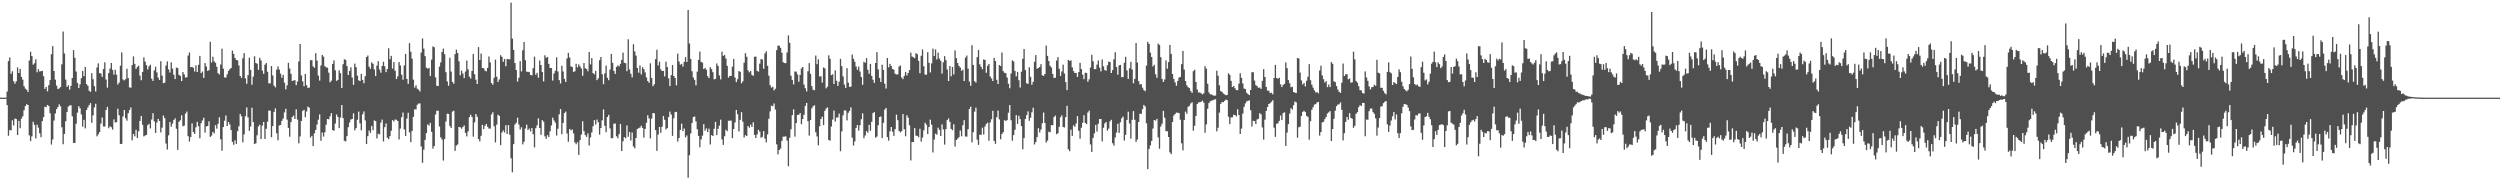 <svg xmlns="http://www.w3.org/2000/svg" width="1920" height="150"><path fill="#4f4f4f" d="M0 75h1v1H0zM1 75h1v1H1zM2 75h1v1H2zM3 75h1v1H3zM4 74.945h1v1H4zM5 70.292h1v10.455H5zM6 46.893h1v57.347H6zM7 44.14h1v55.756H7zM8 56.68h1v43.443H8zM9 54.723h1v37.691H9zM10 62.395h1v33.955H10zM11 64.233h1v26.841H11zM12 62.448h1v28.982H12zM13 51.789h1v51.946H13zM14 56.069h1v36.766H14zM15 52.975h1v45.482H15zM16 59.1h1v32.005H16zM17 61.194h1v28.121H17zM18 66.183h1v18.483H18zM19 68.044h1v13.486H19zM20 68.971h1v11.06H20zM21 70.619h1v10.002H21zM22 46.507h1v57.45H22zM23 39.777h1v68.558H23zM24 43.053h1v61.707H24zM25 49.642h1v43.889H25zM26 48.576h1v47.306H26zM27 45.568h1v60.776H27zM28 55.49h1v40.252H28zM29 53.153h1v44.914H29zM30 54.911h1v47.416H30zM31 54.63h1v50.749H31zM32 54.408h1v38.629H32zM33 58.573h1v31.387H33zM34 68.271h1v13.687H34zM35 66.74h1v15.569H35zM36 70.136h1v10.455H36zM37 65.414h1v15.976H37zM38 61.475h1v25.445H38zM39 41.629h1v69.387H39zM40 35.433h1v71.701H40zM41 54.524h1v38.061H41zM42 61.162h1v25.99H42zM43 65.726h1v18.096H43zM44 68.424h1v13.795H44zM45 67.863h1v12.284H45zM46 66.822h1v14.768H46zM47 49.432h1v48.286H47zM48 24.213h1v86.566H48zM49 41.045h1v61.833H49zM50 61.157h1v32.044H50zM51 66.698h1v19.281H51zM52 65.504h1v16.372H52zM53 68.857h1v12.17H53zM54 65.957h1v14.857H54zM55 59.972h1v29.382H55zM56 38.507h1v71.208H56zM57 44.415h1v65.415H57zM58 54.961h1v40.087H58zM59 63.641h1v22.879H59zM60 67.609h1v13.939H60zM61 64.771h1v18.368H61zM62 60.036h1v27.816H62zM63 54.391h1v42.886H63zM64 58.525h1v33.55H64zM65 51.427h1v47.178H65zM66 64.581h1v19.908H66zM67 65.913h1v16.599H67zM68 69.708h1v11.012H68zM69 70.541h1v8.675H69zM70 56.239h1v38.105H70zM71 60.814h1v27.759H71zM72 66.142h1v16.336H72zM73 70.242h1v9.437H73zM74 51.789h1v52.912H74zM75 48.651h1v54.589H75zM76 56.108h1v45.315H76zM77 56.454h1v38.524H77zM78 59.013h1v31.213H78zM79 53.009h1v44.099H79zM80 47.88h1v49.313H80zM81 61.066h1v23.383H81zM82 67.335h1v14.761H82zM83 56.138h1v42.346H83zM84 52.629h1v44.337H84zM85 48.335h1v49.43H85zM86 53.682h1v45.864H86zM87 57.291h1v34.401H87zM88 53.551h1v40.554H88zM89 57.321h1v36.471H89zM90 64.902h1v18.622H90zM91 63.446h1v25.136H91zM92 50.45h1v60.087H92zM93 40.263h1v70.3H93zM94 61.006h1v28.423H94zM95 61.734h1v22.726H95zM96 60.809h1v30.041H96zM97 52.789h1v39.874H97zM98 59.93h1v26.992H98zM99 67.067h1v17.478H99zM100 67.371h1v15.157H100zM101 49.974h1v57.78H101zM102 43.325h1v59.535H102zM103 49.049h1v55.631H103zM104 52.888h1v46.821H104zM105 51.37h1v54.617H105zM106 50.473h1v50.371H106zM107 58.042h1v34.827H107zM108 61.638h1v27.402H108zM109 55.238h1v40.629H109zM110 44.019h1v60.755H110zM111 47.328h1v56.773H111zM112 50.002h1v53.628H112zM113 53.279h1v42.87H113zM114 50.951h1v44.163H114zM115 49.649h1v48.979H115zM116 60.4h1v31.408H116zM117 62.164h1v24.848H117zM118 54.085h1v39.084H118zM119 51.27h1v50.819H119zM120 55.579h1v38.542H120zM121 59.603h1v31.74H121zM122 61.395h1v31.556H122zM123 47.026h1v54.713H123zM124 58.125h1v39.929H124zM125 63.865h1v24.866H125zM126 63.474h1v27.217H126zM127 50.356h1v59.879H127zM128 47.143h1v67.679H128zM129 53.284h1v50.627H129zM130 55.717h1v37.913H130zM131 47.864h1v49.432H131zM132 52.675h1v42.282H132zM133 57.401h1v34.791H133zM134 60.715h1v30.169H134zM135 51.853h1v46.992H135zM136 52.295h1v62.804H136zM137 57.447h1v36.104H137zM138 58.363h1v34.001H138zM139 62.251h1v26.29H139zM140 55.282h1v41.765H140zM141 57.147h1v39.291H141zM142 59.544h1v27.752H142zM143 59.361h1v26.329H143zM144 42.634h1v61.907H144zM145 40.29h1v68.428H145zM146 51.533h1v53.658H146zM147 51.363h1v43.392H147zM148 52.087h1v49.339H148zM149 54.897h1v47.947H149zM150 50.178h1v47.588H150zM151 55.321h1v38.299H151zM152 49.791h1v47.164H152zM153 42.922h1v63.314H153zM154 56.186h1v38.446H154zM155 54.945h1v37.594H155zM156 59.873h1v30.533H156zM157 48.457h1v53.406H157zM158 51.052h1v46.008H158zM159 54.474h1v42.303H159zM160 53.881h1v39.281H160zM161 32.098h1v73.023H161zM162 48.045h1v56.111H162zM163 43.575h1v57.771H163zM164 47.033h1v55.484H164zM165 48.23h1v47.926H165zM166 51.26h1v47.549H166zM167 56.229h1v38.775H167zM168 57.198h1v32.937H168zM169 49.537h1v57.521H169zM170 37.376h1v78.393H170zM171 52.714h1v44.866H171zM172 59.438h1v33.303H172zM173 59.615h1v29.075H173zM174 57.065h1v39.737H174zM175 54.396h1v39.341H175zM176 53.19h1v42.408H176zM177 52.235h1v47.688H177zM178 38.882h1v70.057H178zM179 41.418h1v69.778H179zM180 44.55h1v63.195H180zM181 46.053h1v64.477H181zM182 46.404h1v54.369H182zM183 50.297h1v46.665H183zM184 58.353h1v29.128H184zM185 59.807h1v29.506H185zM186 44.774h1v64.537H186zM187 40.764h1v62.442H187zM188 60.166h1v29.121H188zM189 64.355h1v18.192H189zM190 57.713h1v32.456H190zM191 44.305h1v56.221H191zM192 53.68h1v43.452H192zM193 65.067h1v17.665H193zM194 58.811h1v34.955H194zM195 43.233h1v67.43H195zM196 48.349h1v61.662H196zM197 48.965h1v54.939H197zM198 53.611h1v43.497H198zM199 44.408h1v51.385H199zM200 46.445h1v60.311H200zM201 54.169h1v42.255H201zM202 56.687h1v36.94H202zM203 49.677h1v57.045H203zM204 48.452h1v50.474H204zM205 55.11h1v38.315H205zM206 63.998h1v20.948H206zM207 64.014h1v20.959H207zM208 50.734h1v54.642H208zM209 57.932h1v38.892H209zM210 65.742h1v20.215H210zM211 67.108h1v16.132H211zM212 53.49h1v48.931H212zM213 50.933h1v56.803H213zM214 53.398h1v42.953H214zM215 56.591h1v39.423H215zM216 59.697h1v33.12H216zM217 57.507h1v33.552H217zM218 63.439h1v22.877H218zM219 68.584h1v15.001H219zM220 65.479h1v26.407H220zM221 48.255h1v50.002H221zM222 52.634h1v52.371H222zM223 56.701h1v37.045H223zM224 62.228h1v27.626H224zM225 61.782h1v26.988H225zM226 61.551h1v29.844H226zM227 65.357h1v18.631H227zM228 62.54h1v29.318H228zM229 47.218h1v62.854H229zM230 33.785h1v70.947H230zM231 57.932h1v34.935H231zM232 62.496h1v22.653H232zM233 66.261h1v18.073H233zM234 56.772h1v33.236H234zM235 65.424h1v20.199H235zM236 67.486h1v14.376H236zM237 67.259h1v15.447H237zM238 46.275h1v59.368H238zM239 46.17h1v58.169H239zM240 50.995h1v61.254H240zM241 52.061h1v50.348H241zM242 40.796h1v59.055H242zM243 46.495h1v49.139H243zM244 58.086h1v33.795H244zM245 61.913h1v25.935H245zM246 50.281h1v57.817H246zM247 42.178h1v59.641H247zM248 43.472h1v61.376H248zM249 50.864h1v50.726H249zM250 51.677h1v44.136H250zM251 52.023h1v39.35H251zM252 55.799h1v35.873H252zM253 63.229h1v26.116H253zM254 61.931h1v24.971H254zM255 49.081h1v50.817H255zM256 46.399h1v53.999H256zM257 53.966h1v40.98H257zM258 62.125h1v25.805H258zM259 61.395h1v28.283H259zM260 54.014h1v44.372H260zM261 56.197h1v34.12H261zM262 67.584h1v13.127H262zM263 49.283h1v41.433H263zM264 45.504h1v62.619H264zM265 45.964h1v62.662H265zM266 50.743h1v53.754H266zM267 57.6h1v40.103H267zM268 54.462h1v39.643H268zM269 51.72h1v40.08H269zM270 59.555h1v31.843H270zM271 65.147h1v21.897H271zM272 48.837h1v51.243H272zM273 51.533h1v46.851H273zM274 58.044h1v33.893H274zM275 61.695h1v24.01H275zM276 62.283h1v32.438H276zM277 56.742h1v43.367H277zM278 61.317h1v26.551H278zM279 63.89h1v21.691H279zM280 58.509h1v33.98H280zM281 43.751h1v66.901H281zM282 42.652h1v61.948H282zM283 51.203h1v49.041H283zM284 52.86h1v49.162H284zM285 47.896h1v48.803H285zM286 48.981h1v51.03H286zM287 53.325h1v39.165H287zM288 58.406h1v34.598H288zM289 50.363h1v55.912H289zM290 46.978h1v55.731H290zM291 53.471h1v49.732H291zM292 55.815h1v38.412H292zM293 50.709h1v41.169H293zM294 47.401h1v61.222H294zM295 50.917h1v46.793H295zM296 55.421h1v39.416H296zM297 52.968h1v52.834H297zM298 37.056h1v69.869H298zM299 45.52h1v59.052H299zM300 42.904h1v57.494H300zM301 52.702h1v39.574H301zM302 47.653h1v45.619H302zM303 54.369h1v37.381H303zM304 60.702h1v31.328H304zM305 58.665h1v34.276H305zM306 47.681h1v59.432H306zM307 50.299h1v48.423H307zM308 57.335h1v32.671H308zM309 61.189h1v25.223H309zM310 50.265h1v49.114H310zM311 41.425h1v63.062H311zM312 60.612h1v30.41H312zM313 64.359h1v22.218H313zM314 33.117h1v68.638H314zM315 39.72h1v69.499H315zM316 45.051h1v55.489H316zM317 61.201h1v28.535H317zM318 67.289h1v16.69H318zM319 65.462h1v18.567H319zM320 68.113h1v12.36H320zM321 68.88h1v10.705H321zM322 70.253h1v9.181H322zM323 40.372h1v72.133H323zM324 29.565h1v95.482H324zM325 37.383h1v77.551H325zM326 43.121h1v64.314H326zM327 51.986h1v50.201H327zM328 52.734h1v42.859H328zM329 52.194h1v44.278H329zM330 58.438h1v35.912H330zM331 45.76h1v55.47H331zM332 35.648h1v78.482H332zM333 36.312h1v75.839H333zM334 59.436h1v28.521H334zM335 65.82h1v19.208H335zM336 66.122h1v18.904H336zM337 51.164h1v46.022H337zM338 47.953h1v57.585H338zM339 39.947h1v67.15H339zM340 37.324h1v85.953H340zM341 41.611h1v65.182H341zM342 55.424h1v37.851H342zM343 62.501h1v24.857H343zM344 65.826h1v21.696H344zM345 44.337h1v52.341H345zM346 54.945h1v43.351H346zM347 62.901h1v22.808H347zM348 64.323h1v20.675H348zM349 41.567h1v74.301H349zM350 38.155h1v73.667H350zM351 40.723h1v70.231H351zM352 47.12h1v50.387H352zM353 57.873h1v39.911H353zM354 54.215h1v44.665H354zM355 56.495h1v41.06H355zM356 59.962h1v36.395H356zM357 55.009h1v47.098H357zM358 46.488h1v58.263H358zM359 53.268h1v47.631H359zM360 58.827h1v31.126H360zM361 60.294h1v27.823H361zM362 54.497h1v35.372H362zM363 41.439h1v63.502H363zM364 56.969h1v37.045H364zM365 61.18h1v26.404H365zM366 64.508h1v25.166H366zM367 36.202h1v70.533H367zM368 46.065h1v62.577H368zM369 41.114h1v63.188H369zM370 52.208h1v43.651H370zM371 52.359h1v46.809H371zM372 54.279h1v42.328H372zM373 54.762h1v40.419H373zM374 52.197h1v45.182H374zM375 43.38h1v55.356H375zM376 47.903h1v50.856H376zM377 63.78h1v24.115H377zM378 65.032h1v21.167H378zM379 59.711h1v37.269H379zM380 45.802h1v63.63H380zM381 58.873h1v36.835H381zM382 62.938h1v25.182H382zM383 60.965h1v28.02H383zM384 42.38h1v69.107H384zM385 43.602h1v58.135H385zM386 47.463h1v52.715H386zM387 45.309h1v56.406H387zM388 50.837h1v45.292H388zM389 45.325h1v57.638H389zM390 45.481h1v50.588H390zM391 45.58h1v57.881H391zM392 2.014h1v119.519H392zM393 29.665h1v102.708H393zM394 38.29h1v72.422H394zM395 48.372h1v47.26H395zM396 53.705h1v40.627H396zM397 62.617h1v27.812H397zM398 59.69h1v35.96H398zM399 46.93h1v52.55H399zM400 54.9h1v42.82H400zM401 38.599h1v72.325H401zM402 32.307h1v76.555H402zM403 46.211h1v52.518H403zM404 55.094h1v40.675H404zM405 55.133h1v44.695H405zM406 55.44h1v43.257H406zM407 57.584h1v43.362H407zM408 57.834h1v40.465H408zM409 52.329h1v50.737H409zM410 43.492h1v69.703H410zM411 57.333h1v41.147H411zM412 55.891h1v40.362H412zM413 59.656h1v31.247H413zM414 46.479h1v51.845H414zM415 49.919h1v53.662H415zM416 55.314h1v36.958H416zM417 62.524h1v30.9H417zM418 42.423h1v62.266H418zM419 44.398h1v62.206H419zM420 43.716h1v60.08H420zM421 49.104h1v56.185H421zM422 52.222h1v48.576H422zM423 52.297h1v44.049H423zM424 61.858h1v28.556H424zM425 56.429h1v36.111H425zM426 54.339h1v39.853H426zM427 44.012h1v60.057H427zM428 54.884h1v44.003H428zM429 61.544h1v26.276H429zM430 64.087h1v19.691H430zM431 50.496h1v52.577H431zM432 54.9h1v39.501H432zM433 60.576h1v26.274H433zM434 62.995h1v22.724H434zM435 44.87h1v57.617H435zM436 40.627h1v68.217H436zM437 44.149h1v54.852H437zM438 50.99h1v49.071H438zM439 51.43h1v48.048H439zM440 55.179h1v47.327H440zM441 54.737h1v54.69H441zM442 48.997h1v61.776H442zM443 51.727h1v57.517H443zM444 49.395h1v69.597H444zM445 51.018h1v56.594H445zM446 52.581h1v50.817H446zM447 58.234h1v34.944H447zM448 48.383h1v52.378H448zM449 52.419h1v51.293H449zM450 53.014h1v52.108H450zM451 54.712h1v47.727H451zM452 39.878h1v71.884H452zM453 49.45h1v56.111H453zM454 44.572h1v57.182H454zM455 56.136h1v40.852H455zM456 57.063h1v35.203H456zM457 54.408h1v41.241H457zM458 61.537h1v30.25H458zM459 60.125h1v33.8H459zM460 46.241h1v57.208H460zM461 43.771h1v54.552H461zM462 57.024h1v35.402H462zM463 64.668h1v19.421H463zM464 56.403h1v40.213H464zM465 50.404h1v51.186H465zM466 59.759h1v30.092H466zM467 61.601h1v26.61H467zM468 53.375h1v45.255H468zM469 41.414h1v64.768H469zM470 48.225h1v57.86H470zM471 54.501h1v40.471H471zM472 56.71h1v38.187H472zM473 51.411h1v53.225H473zM474 50.153h1v56.052H474zM475 50.997h1v52.003H475zM476 48.978h1v46.207H476zM477 46.101h1v69.941H477zM478 40.409h1v68.073H478zM479 48.232h1v57.089H479zM480 48.521h1v57.647H480zM481 54.689h1v41.671H481zM482 30.169h1v74.907H482zM483 53.323h1v48.023H483zM484 56.625h1v51.291H484zM485 59.395h1v42.401H485zM486 33.95h1v78.503H486zM487 39.523h1v74.422H487zM488 42.716h1v63.202H488zM489 52.203h1v46.885H489zM490 55.785h1v42.694H490zM491 50.249h1v47.7H491zM492 57.127h1v39.426H492zM493 51.617h1v46.631H493zM494 53.071h1v52.612H494zM495 55.593h1v43.429H495zM496 59.461h1v34.832H496zM497 62.233h1v26.306H497zM498 63.593h1v27.377H498zM499 48.619h1v57.693H499zM500 59.805h1v31.323H500zM501 66.177h1v20.602H501zM502 64.742h1v22.3H502zM503 45.406h1v54.541H503zM504 38.173h1v77.688H504zM505 50.265h1v53.124H505zM506 47.363h1v50.153H506zM507 53.291h1v48.75H507zM508 54.508h1v42.829H508zM509 54.483h1v34.662H509zM510 58.678h1v33.305H510zM511 47.365h1v52.076H511zM512 51.524h1v46.885H512zM513 60.159h1v29.789H513zM514 66.092h1v19.622H514zM515 57.758h1v30.206H515zM516 49.965h1v54.392H516zM517 58.308h1v32.536H517zM518 59.901h1v26.239H518zM519 65.515h1v20.336H519zM520 41.158h1v67.546H520zM521 47.198h1v58.801H521zM522 49.679h1v50.108H522zM523 49.056h1v45.921H523zM524 51.134h1v49.574H524zM525 47.502h1v51.224H525zM526 43.874h1v61.664H526zM527 47.598h1v56.457H527zM528 7.658h1v128.819H528zM529 33.362h1v85.894H529zM530 45.264h1v57.217H530zM531 54.71h1v39.792H531zM532 59.521h1v30.387H532zM533 61.34h1v28.105H533zM534 65.517h1v27.659H534zM535 55.016h1v44.253H535zM536 46.005h1v58.389H536zM537 39.642h1v73.436H537zM538 47.493h1v59.561H538zM539 48.118h1v56.052H539zM540 52.975h1v42.408H540zM541 52.151h1v48.199H541zM542 53.579h1v45.049H542zM543 58.518h1v42.955H543zM544 59.981h1v38.817H544zM545 51.553h1v59.405H545zM546 53.023h1v50.753H546zM547 55.451h1v49.011H547zM548 60.926h1v37.97H548zM549 60.553h1v33.019H549zM550 48.734h1v54.999H550zM551 50.622h1v48.279H551zM552 58.031h1v38.441H552zM553 60.979h1v30.929H553zM554 39.695h1v67.404H554zM555 42.904h1v68.375H555zM556 42.254h1v62.419H556zM557 44.966h1v54.717H557zM558 50.546h1v50.195H558zM559 59.573h1v33.129H559zM560 58.257h1v34.47H560zM561 58.337h1v34.246H561zM562 51.176h1v54.969H562zM563 45.188h1v53.866H563zM564 59.562h1v34.482H564zM565 63.094h1v21.337H565zM566 60.841h1v26.91H566zM567 54.563h1v46.413H567zM568 55.19h1v36.844H568zM569 63.972h1v22.195H569zM570 62.473h1v31.032H570zM571 48.09h1v57.475H571zM572 40.819h1v62.957H572zM573 43.586h1v60.929H573zM574 54.039h1v42.719H574zM575 55.547h1v42.561H575zM576 54.602h1v41.078H576zM577 57.516h1v40H577zM578 58.28h1v35.686H578zM579 43.616h1v59.945H579zM580 43.444h1v62.568H580zM581 54.391h1v48.828H581zM582 55.046h1v44.626H582zM583 48.903h1v52.17H583zM584 45.367h1v60.478H584zM585 45.701h1v59.387H585zM586 52.796h1v47.938H586zM587 40.997h1v65.438H587zM588 39.386h1v69.952H588zM589 50.551h1v52.676H589zM590 58.109h1v33.122H590zM591 65.419h1v20.114H591zM592 67.353h1v13.781H592zM593 66.598h1v15.022H593zM594 69.404h1v10.032H594zM595 68.136h1v15.962H595zM596 38.486h1v72.339H596zM597 35.01h1v83.571H597zM598 35.11h1v80.108H598zM599 36.777h1v77.29H599zM600 40.512h1v67.658H600zM601 47.756h1v57.205H601zM602 48.429h1v56.503H602zM603 48.468h1v56.26H603zM604 40.308h1v67.686H604zM605 27.171h1v100.504H605zM606 32.874h1v72.978H606zM607 58.166h1v41.135H607zM608 61.377h1v27.077H608zM609 64.824h1v19.194H609zM610 54.902h1v50.016H610zM611 55.03h1v39.506H611zM612 57.15h1v31.126H612zM613 62.787h1v25.379H613zM614 57.55h1v29.272H614zM615 52.597h1v42.792H615zM616 51.443h1v39.988H616zM617 64.973h1v23.214H617zM618 67.751h1v13.557H618zM619 70.196h1v8.833H619zM620 54.716h1v38.313H620zM621 48.461h1v55.676H621zM622 56.689h1v35.539H622zM623 66.165h1v16.983H623zM624 68.891h1v12.71H624zM625 69.321h1v11.515H625zM626 42.629h1v58.963H626zM627 49.281h1v55.532H627zM628 45.566h1v66.04H628zM629 58.74h1v38.217H629zM630 58.566h1v32.861H630zM631 63.425h1v26.223H631zM632 51.812h1v44.298H632zM633 52.542h1v32.598H633zM634 67.82h1v15.567H634zM635 66.534h1v15.917H635zM636 42.471h1v65.065H636zM637 45.174h1v62.866H637zM638 57.687h1v39.474H638zM639 57.04h1v34.839H639zM640 64.529h1v20.407H640zM641 54.071h1v39.245H641zM642 61.99h1v28.283H642zM643 65.948h1v24.241H643zM644 62.704h1v24.557H644zM645 45.2h1v70.927H645zM646 50.775h1v50.151H646zM647 58.672h1v29.886H647zM648 64.911h1v19.854H648zM649 67.522h1v17.359H649zM650 52.316h1v40.144H650zM651 63.515h1v23.067H651zM652 66.717h1v18.405H652zM653 66.55h1v15.871H653zM654 41.904h1v63.809H654zM655 45.131h1v66.656H655zM656 47.427h1v61.229H656zM657 51.057h1v47.164H657zM658 53.636h1v42.358H658zM659 51.148h1v49.149H659zM660 54.918h1v41.357H660zM661 59.118h1v32.499H661zM662 65.124h1v21.936H662zM663 47.397h1v58.805H663zM664 48.237h1v55.876H664zM665 44.666h1v56.088H665zM666 53.613h1v48.256H666zM667 56.609h1v39.238H667zM668 49.088h1v51.332H668zM669 58.28h1v35.242H669zM670 61.242h1v25.582H670zM671 63.641h1v22.406H671zM672 48.395h1v57.354H672zM673 40.038h1v64.829H673zM674 53.286h1v42.927H674zM675 59.841h1v30.025H675zM676 62.979h1v26.475H676zM677 49.738h1v56.262H677zM678 53.769h1v40.554H678zM679 64.249h1v19.947H679zM680 67.978h1v14.932H680zM681 44.536h1v60.776H681zM682 51.707h1v56.256H682zM683 49.033h1v51.84H683zM684 50.725h1v46.809H684zM685 52.979h1v48.123H685zM686 53.545h1v50.785H686zM687 56.646h1v42.538H687zM688 57.188h1v30.861H688zM689 57.113h1v35.177H689zM690 51.121h1v49.41H690zM691 50.29h1v51.44H691zM692 59.498h1v41.245H692zM693 60.798h1v26.796H693zM694 58.225h1v41.003H694zM695 55.209h1v49.421H695zM696 57.967h1v30.611H696zM697 55.996h1v34.362H697zM698 53.796h1v42.396H698zM699 40.473h1v82.74H699zM700 43.396h1v65.708H700zM701 44.003h1v65.061H701zM702 44.685h1v53.694H702zM703 40.869h1v63.321H703zM704 41.608h1v62.724H704zM705 46.742h1v58.698H705zM706 56.227h1v42.632H706zM707 42.824h1v65.937H707zM708 37.969h1v67.665H708zM709 50.876h1v49.265H709zM710 57.282h1v36.995H710zM711 57.385h1v38.375H711zM712 40.075h1v62.909H712zM713 48.216h1v49.384H713zM714 55.653h1v36.258H714zM715 48.667h1v47.116H715zM716 37.333h1v79.755H716zM717 43.062h1v64.177H717zM718 37.937h1v64.733H718zM719 45.623h1v57.803H719zM720 40.432h1v57.626H720zM721 45.016h1v54.704H721zM722 46.685h1v57.743H722zM723 56.472h1v39.091H723zM724 47.813h1v51.627H724zM725 43.089h1v67.94H725zM726 46.248h1v52.918H726zM727 53.348h1v38.856H727zM728 62.283h1v28.613H728zM729 50.681h1v42.884H729zM730 58.596h1v40.449H730zM731 51.425h1v48.544H731zM732 57.145h1v38.309H732zM733 38.711h1v73.802H733zM734 44.648h1v62.882H734zM735 48.388h1v58.112H735zM736 50.587h1v54.788H736zM737 51.853h1v48.38H737zM738 54.364h1v50.298H738zM739 53.547h1v42.589H739zM740 62.24h1v30.009H740zM741 44.213h1v60.593H741zM742 42.632h1v62.312H742zM743 52.737h1v46.53H743zM744 62.65h1v21.138H744zM745 65.913h1v16.015H745zM746 34.703h1v74.644H746zM747 49.869h1v51.639H747zM748 62.329h1v23.433H748zM749 63.441h1v19.226H749zM750 43.865h1v63.406H750zM751 38.374h1v72.882H751zM752 49.429h1v54.015H752zM753 51.322h1v52.25H753zM754 53.194h1v44.836H754zM755 45.564h1v57.748H755zM756 46.083h1v51.062H756zM757 55.918h1v39.199H757zM758 50.551h1v43.662H758zM759 49.109h1v58.97H759zM760 58.795h1v35.262H760zM761 60.246h1v31.364H761zM762 62.224h1v22.886H762zM763 44.458h1v63.781H763zM764 46.9h1v63.578H764zM765 61.306h1v28.734H765zM766 64.515h1v20.405H766zM767 49.963h1v41.76H767zM768 50.702h1v56.242H768zM769 40.34h1v62.616H769zM770 54.691h1v46.912H770zM771 55.914h1v36.416H771zM772 56.195h1v36.766H772zM773 59.564h1v32.63H773zM774 64.318h1v22.264H774zM775 67.767h1v12.946H775zM776 56.486h1v35.871H776zM777 46.367h1v61.71H777zM778 47.173h1v56.564H778zM779 54.408h1v45.299H779zM780 58.63h1v29.801H780zM781 55.197h1v39.915H781zM782 61.61h1v27.283H782zM783 67.223h1v24.246H783zM784 55.039h1v41.801H784zM785 45.138h1v69.492H785zM786 37.617h1v68.398H786zM787 53.812h1v37.61H787zM788 63.908h1v24.507H788zM789 64.485h1v21.073H789zM790 51.654h1v41.121H790zM791 58.981h1v31.442H791zM792 65.062h1v21.218H792zM793 62.842h1v19.908H793zM794 47.433h1v63.509H794zM795 42.3h1v66.867H795zM796 52.771h1v52.557H796zM797 52.233h1v46.21H797zM798 51.407h1v50.311H798zM799 49.23h1v50.265H799zM800 57.806h1v36.88H800zM801 58.301h1v28.135H801zM802 56.811h1v37.588H802zM803 34.996h1v74.465H803zM804 42.929h1v65.047H804zM805 46.923h1v54.266H805zM806 50.61h1v50.977H806zM807 51.883h1v44.232H807zM808 56.776h1v39.412H808zM809 59.882h1v30.076H809zM810 59.672h1v29.126H810zM811 46.463h1v56.571H811zM812 43.808h1v58.551H812zM813 52.808h1v44.594H813zM814 58.308h1v31.797H814zM815 54.893h1v33.662H815zM816 49.66h1v47.86H816zM817 56.435h1v41.447H817zM818 63.059h1v26.857H818zM819 69.216h1v12.014H819zM820 46.028h1v68.618H820zM821 46.751h1v69.387H821zM822 46.365h1v53.17H822zM823 51.736h1v52.651H823zM824 54.563h1v41.751H824zM825 56.058h1v41.268H825zM826 56.035h1v38.851H826zM827 59.038h1v30.167H827zM828 55.355h1v45.113H828zM829 48.223h1v58.334H829zM830 53.025h1v45.079H830zM831 57.28h1v36.958H831zM832 60.786h1v27.672H832zM833 55.811h1v38.615H833zM834 56.019h1v39.306H834zM835 62.794h1v23.646H835zM836 60.864h1v24.088H836zM837 51.86h1v59.046H837zM838 42.059h1v74.695H838zM839 47.001h1v58.949H839zM840 53.167h1v49.275H840zM841 53.087h1v42.875H841zM842 49.667h1v51.353H842zM843 46.452h1v48.59H843zM844 51.92h1v39.515H844zM845 54.824h1v36.567H845zM846 45.664h1v62.925H846zM847 50.951h1v47.203H847zM848 53.79h1v41.025H848zM849 54.339h1v39.332H849zM850 50.116h1v50.307H850zM851 47.303h1v51.465H851zM852 47.63h1v45.621H852zM853 56.062h1v35.951H853zM854 53.865h1v56.091H854zM855 45.557h1v66.331H855zM856 40.112h1v65.392H856zM857 51.524h1v50.275H857zM858 57.406h1v37.659H858zM859 50.196h1v51.918H859zM860 49.807h1v44.083H860zM861 59.23h1v31.582H861zM862 59.184h1v30.291H862zM863 48.122h1v59.785H863zM864 43.609h1v59.961H864zM865 54.046h1v38.082H865zM866 60.56h1v25.251H866zM867 52.416h1v42.38H867zM868 47.518h1v58.972H868zM869 53.325h1v38.686H869zM870 63.94h1v21.389H870zM871 60.555h1v31.447H871zM872 33.023h1v75.933H872zM873 48.04h1v59.064H873zM874 62.283h1v31.433H874zM875 64.872h1v22.479H875zM876 64.568h1v22.891H876zM877 67.314h1v16.516H877zM878 69.241h1v11.353H878zM879 70.063h1v11.703H879zM880 50.361h1v44.324H880zM881 32.087h1v97.794H881zM882 33.714h1v80.78H882zM883 40.464h1v71.222H883zM884 43.781h1v64.477H884zM885 51.038h1v47.681H885zM886 49.761h1v42.41H886zM887 56.985h1v35.656H887zM888 59.736h1v31.54H888zM889 33.547h1v71.964H889zM890 34.486h1v79.75H890zM891 43.909h1v53.195H891zM892 60.58h1v34.379H892zM893 62.959h1v22.179H893zM894 61.013h1v29.334H894zM895 46.367h1v54.324H895zM896 52.739h1v48.096H896zM897 47.701h1v57.521H897zM898 34.515h1v82.488H898zM899 41.446h1v76.954H899zM900 56.811h1v36.956H900zM901 60.58h1v28.169H901zM902 63.224h1v24.319H902zM903 65.849h1v20.609H903zM904 62.157h1v24.42H904zM905 59.564h1v27.251H905zM906 59.1h1v32.829H906zM907 49.294h1v60.801H907zM908 39.114h1v76.397H908zM909 53.467h1v38.759H909zM910 62.212h1v23.502H910zM911 65.529h1v21.875H911zM912 66.991h1v15.045H912zM913 67.701h1v13.545H913zM914 70.001h1v9.467H914zM915 71.304h1v7.214H915zM916 54.666h1v45.679H916zM917 53.545h1v43.083H917zM918 62.975h1v26.079H918zM919 68.754h1v11.105H919zM920 71.024h1v7.697H920zM921 71.022h1v7.436H921zM922 71.665h1v6.503H922zM923 72.43h1v4.823H923zM924 71.702h1v7.171H924zM925 50.839h1v51.101H925zM926 52.723h1v42.799H926zM927 64.295h1v19.206H927zM928 70.974h1v8.164H928zM929 72.441h1v5.317H929zM930 72.51h1v4.772H930zM931 73.187h1v3.864H931zM932 73.528h1v2.959H932zM933 73.382h1v2.779H933zM934 54.282h1v46.626H934zM935 58.17h1v39.911H935zM936 65.52h1v20.98H936zM937 69.992h1v9.789H937zM938 70.493h1v7.853H938zM939 71.786h1v6.748H939zM940 72.464h1v4.997H940zM941 73.183h1v3.289H941zM942 72.883h1v4.033H942zM943 56.319h1v33.344H943zM944 57.507h1v37.851H944zM945 62.098h1v28.135H945zM946 66.859h1v23.216H946zM947 65.982h1v22.147H947zM948 67.728h1v20.581H948zM949 69.15h1v20.256H949zM950 69.283h1v14.706H950zM951 64.213h1v24.099H951zM952 56.268h1v46.661H952zM953 59.743h1v39.048H953zM954 64.103h1v23.145H954zM955 67.971h1v14.044H955zM956 68.406h1v10.959H956zM957 71.267h1v6.601H957zM958 72.29h1v5.191H958zM959 73.016h1v4.026H959zM960 69.086h1v15.571H960zM961 55.474h1v41.717H961zM962 55.497h1v37.276H962zM963 61.91h1v31.122H963zM964 65.359h1v29.861H964zM965 66.213h1v25.555H965zM966 67.431h1v23.79H966zM967 67.252h1v19.632H967zM968 68.289h1v19.563H968zM969 62.084h1v35.796H969zM970 53.096h1v54.138H970zM971 59.145h1v32.781H971zM972 66.747h1v18.462H972zM973 69.523h1v12.655H973zM974 69.727h1v10.144H974zM975 71.528h1v7.704H975zM976 71.155h1v7.006H976zM977 72.386h1v4.555H977zM978 59.85h1v38.213H978zM979 49.8h1v55.331H979zM980 59.892h1v35.237H980zM981 60.532h1v34.09H981zM982 59.626h1v33.209H982zM983 64.787h1v23.923H983zM984 66.888h1v25.342H984zM985 65.17h1v21.705H985zM986 64.394h1v21.81H986zM987 47.983h1v64.09H987zM988 52.35h1v49.467H988zM989 61.533h1v33.795H989zM990 63.961h1v23.287H990zM991 66.971h1v16.123H991zM992 66.607h1v17.578H992zM993 70.674h1v10.13H993zM994 71.111h1v6.871H994zM995 71.45h1v7.16H995zM996 44.566h1v61.215H996zM997 44.925h1v52.831H997zM998 55.769h1v41.57H998zM999 61.757h1v27.395H999zM1000 64.883h1v21.064H1000zM1001 63.716h1v21.348H1001zM1002 66.335h1v19.737H1002zM1003 62.009h1v27.038H1003zM1004 59.006h1v30.742H1004zM1005 49.267h1v58H1005zM1006 61.624h1v31.488H1006zM1007 65.021h1v19.313H1007zM1008 67.339h1v14.971H1008zM1009 69.427h1v10.927H1009zM1010 71.029h1v8.945H1010zM1011 70.697h1v7.958H1011zM1012 71.69h1v6.576H1012zM1013 54.19h1v49.931H1013zM1014 50.423h1v50.993H1014zM1015 57.912h1v36.091H1015zM1016 60.825h1v32.694H1016zM1017 63.361h1v28.119H1017zM1018 62.315h1v27.498H1018zM1019 66.916h1v20.277H1019zM1020 64.938h1v21.314H1020zM1021 66.907h1v18.382H1021zM1022 47.662h1v60.659H1022zM1023 48.981h1v50.094H1023zM1024 62.441h1v28.814H1024zM1025 63.08h1v21.936H1025zM1026 66.078h1v15.498H1026zM1027 68.77h1v11.536H1027zM1028 70.569h1v9.549H1028zM1029 71.345h1v7.331H1029zM1030 63.464h1v20.886H1030zM1031 48.802h1v59.023H1031zM1032 58.404h1v43.877H1032zM1033 57.099h1v36.5H1033zM1034 56.923h1v32.895H1034zM1035 60.928h1v31.014H1035zM1036 60.301h1v26.587H1036zM1037 63.496h1v27.027H1037zM1038 63.249h1v27.972H1038zM1039 39.681h1v58.507H1039zM1040 45.58h1v51.05H1040zM1041 62.173h1v25.228H1041zM1042 63.49h1v22.687H1042zM1043 66.277h1v16.059H1043zM1044 69.287h1v11.467H1044zM1045 69.42h1v12.033H1045zM1046 71.468h1v7.578H1046zM1047 71.855h1v7.208H1047zM1048 54.838h1v49.812H1048zM1049 59.5h1v32.282H1049zM1050 62.07h1v29.92H1050zM1051 66.346h1v18.993H1051zM1052 68.713h1v14.66H1052zM1053 66.98h1v16.413H1053zM1054 66.751h1v19.373H1054zM1055 65.069h1v22.374H1055zM1056 65.872h1v25.061H1056zM1057 45.902h1v58.272H1057zM1058 55.811h1v42.158H1058zM1059 56.305h1v34.374H1059zM1060 67.376h1v14.433H1060zM1061 67.495h1v14.095H1061zM1062 69.788h1v9.396H1062zM1063 71.548h1v6.569H1063zM1064 72.473h1v5.125H1064zM1065 55.199h1v40.291H1065zM1066 47.919h1v53.369H1066zM1067 55.383h1v41.051H1067zM1068 56.277h1v36.283H1068zM1069 65.266h1v24.088H1069zM1070 62.979h1v23.083H1070zM1071 63.865h1v27.874H1071zM1072 64.586h1v23.307H1072zM1073 59.127h1v43.243H1073zM1074 53.277h1v52.815H1074zM1075 55.474h1v46.809H1075zM1076 62.775h1v24.271H1076zM1077 66.277h1v15.75H1077zM1078 68.33h1v11.572H1078zM1079 69.381h1v10.698H1079zM1080 70.12h1v10.423H1080zM1081 68.946h1v13.651H1081zM1082 64.618h1v20.748H1082zM1083 43.43h1v53.696H1083zM1084 52.911h1v47.02H1084zM1085 59.386h1v40.307H1085zM1086 64.494h1v27.237H1086zM1087 65.495h1v22.93H1087zM1088 64.941h1v23.838H1088zM1089 66.254h1v21.06H1089zM1090 66.765h1v20.343H1090zM1091 51.549h1v50.433H1091zM1092 47.36h1v59.982H1092zM1093 55.884h1v40.478H1093zM1094 61.764h1v28.16H1094zM1095 60.91h1v28.446H1095zM1096 64.817h1v21.859H1096zM1097 62.718h1v26.96H1097zM1098 56.561h1v35.045H1098zM1099 48.873h1v47.265H1099zM1100 47.575h1v65.329H1100zM1101 39.651h1v67.192H1101zM1102 47.887h1v52.859H1102zM1103 51.521h1v52.124H1103zM1104 47.887h1v51.829H1104zM1105 49.269h1v46.78H1105zM1106 52.341h1v43.394H1106zM1107 51.031h1v44.372H1107zM1108 43.671h1v52.419H1108zM1109 41.789h1v71.14H1109zM1110 46.822h1v53.79H1110zM1111 61.514h1v34.681H1111zM1112 63.139h1v22.41H1112zM1113 62.835h1v22.408H1113zM1114 51.48h1v42.774H1114zM1115 56.472h1v38.501H1115zM1116 51.391h1v44.374H1116zM1117 50.858h1v48.84H1117zM1118 45.026h1v66.585H1118zM1119 46.992h1v63.452H1119zM1120 51.045h1v46.493H1120zM1121 57.14h1v37.235H1121zM1122 57.056h1v31.673H1122zM1123 62.979h1v24.001H1123zM1124 66.296h1v18.054H1124zM1125 61.775h1v26.2H1125zM1126 41.039h1v69.936H1126zM1127 45.721h1v59.638H1127zM1128 49.219h1v46.672H1128zM1129 53.796h1v40.153H1129zM1130 59.672h1v32.902H1130zM1131 59.692h1v32.33H1131zM1132 62.931h1v30.412H1132zM1133 55.52h1v35.889H1133zM1134 59.198h1v29.991H1134zM1135 35.468h1v84.546H1135zM1136 35.532h1v74.857H1136zM1137 42.549h1v57.153H1137zM1138 45.467h1v55.768H1138zM1139 48.381h1v56.837H1139zM1140 45.264h1v56.722H1140zM1141 46.092h1v56.377H1141zM1142 47.852h1v52.808H1142zM1143 48.253h1v52.637H1143zM1144 41.563h1v66.088H1144zM1145 52.002h1v46.956H1145zM1146 60.681h1v26.457H1146zM1147 67.513h1v14.477H1147zM1148 50.915h1v44.633H1148zM1149 45.074h1v55.003H1149zM1150 46.436h1v53.497H1150zM1151 45.216h1v57.201H1151zM1152 45.678h1v67.688H1152zM1153 32.588h1v71.156H1153zM1154 48.36h1v55.898H1154zM1155 54.247h1v48.814H1155zM1156 53.053h1v36.72H1156zM1157 59.901h1v29.297H1157zM1158 60.592h1v29.817H1158zM1159 63.018h1v27.382H1159zM1160 57.6h1v43.216H1160zM1161 50.198h1v58.059H1161zM1162 50.789h1v52.188H1162zM1163 55.774h1v39.721H1163zM1164 55.676h1v36.873H1164zM1165 63.185h1v23.353H1165zM1166 59.653h1v35.377H1166zM1167 62.109h1v21.332H1167zM1168 55.694h1v37.057H1168zM1169 48.569h1v60.222H1169zM1170 30.718h1v82.552H1170zM1171 37.067h1v72.543H1171zM1172 37.424h1v67.235H1172zM1173 45.225h1v56.104H1173zM1174 44.989h1v58.801H1174zM1175 47.658h1v53.312H1175zM1176 48.756h1v55.221H1176zM1177 49.562h1v57.958H1177zM1178 48.2h1v59.21H1178zM1179 46.248h1v62.133H1179zM1180 61.533h1v27.182H1180zM1181 65.346h1v18.746H1181zM1182 49.454h1v52.428H1182zM1183 41.64h1v65.154H1183zM1184 56.195h1v40.293H1184zM1185 62.254h1v25.18H1185zM1186 56.582h1v40.323H1186zM1187 47.088h1v53.932H1187zM1188 53.641h1v51.456H1188zM1189 54.817h1v50.378H1189zM1190 54.46h1v49.503H1190zM1191 47.31h1v57.063H1191zM1192 47.028h1v63.596H1192zM1193 42.483h1v53.703H1193zM1194 41.135h1v62.241H1194zM1195 40.228h1v74.8H1195zM1196 44.41h1v71.792H1196zM1197 49.514h1v56.773H1197zM1198 49.258h1v56.924H1198zM1199 47.019h1v53.218H1199zM1200 39.956h1v77.565H1200zM1201 45.902h1v64.26H1201zM1202 48.887h1v52.856H1202zM1203 58.857h1v38.508H1203zM1204 46.857h1v56.926H1204zM1205 42.867h1v70.955H1205zM1206 57.25h1v37.475H1206zM1207 62.83h1v25.818H1207zM1208 68.358h1v14.17H1208zM1209 68.825h1v12.266H1209zM1210 70.532h1v9.467H1210zM1211 70.518h1v7.993H1211zM1212 71.599h1v7.208H1212zM1213 71.828h1v6.333H1213zM1214 72.569h1v5.047H1214zM1215 72.723h1v4.331H1215zM1216 73.089h1v4.035H1216zM1217 73.643h1v2.914H1217zM1218 73.689h1v2.596H1218zM1219 73.819h1v2.554H1219zM1220 74.075h1v1.673H1220zM1221 74.133h1v1.797H1221zM1222 72.61h1v6.079H1222zM1223 57.964h1v39.416H1223zM1224 43.625h1v61.742H1224zM1225 48.216h1v55.528H1225zM1226 42.435h1v67.681H1226zM1227 44.637h1v62.561H1227zM1228 48.914h1v57.416H1228zM1229 49.21h1v58.299H1229zM1230 53.57h1v45.493H1230zM1231 49.317h1v54.209H1231zM1232 53.648h1v44.056H1232zM1233 48.342h1v49.366H1233zM1234 52.412h1v48.093H1234zM1235 55.419h1v43.033H1235zM1236 52.737h1v45.892H1236zM1237 55.543h1v46.809H1237zM1238 57.143h1v44.463H1238zM1239 59.008h1v36.466H1239zM1240 59.571h1v28.416H1240zM1241 56.348h1v32.66H1241zM1242 65.266h1v20.064H1242zM1243 64.993h1v21.518H1243zM1244 62.83h1v22.79H1244zM1245 63.748h1v24.356H1245zM1246 41.423h1v61.973H1246zM1247 35.445h1v79.522H1247zM1248 37.772h1v72.602H1248zM1249 42.414h1v71.421H1249zM1250 45.454h1v67.203H1250zM1251 42.41h1v68.535H1251zM1252 40.599h1v70.353H1252zM1253 41.247h1v70.114H1253zM1254 45.694h1v60.137H1254zM1255 46.227h1v54.433H1255zM1256 45.488h1v59.416H1256zM1257 46.323h1v63.138H1257zM1258 43.62h1v63.376H1258zM1259 49.432h1v51.54H1259zM1260 50.42h1v49.366H1260zM1261 49.134h1v50.455H1261zM1262 51.851h1v47.42H1262zM1263 54.462h1v46.418H1263zM1264 57.813h1v34.672H1264zM1265 58.028h1v31.277H1265zM1266 61.297h1v27.459H1266zM1267 57.111h1v36.876H1267zM1268 9.201h1v110.384H1268zM1269 35.58h1v83.305H1269zM1270 39.565h1v75.841H1270zM1271 40.489h1v74.191H1271zM1272 46.751h1v57.285H1272zM1273 50.32h1v50.114H1273zM1274 55.048h1v41.632H1274zM1275 52.86h1v42.973H1275zM1276 49.541h1v52.213H1276zM1277 49.656h1v49.979H1277zM1278 49.557h1v54.168H1278zM1279 42.753h1v65.832H1279zM1280 43.126h1v68.956H1280zM1281 45.77h1v59.442H1281zM1282 50.018h1v48.75H1282zM1283 48.983h1v51.634H1283zM1284 39.931h1v62.055H1284zM1285 48.564h1v51.309H1285zM1286 53.341h1v45.827H1286zM1287 54.321h1v42.003H1287zM1288 46.802h1v59.128H1288zM1289 54.68h1v41.154H1289zM1290 62.26h1v24.134H1290zM1291 67.321h1v17.599H1291zM1292 58.305h1v34.36H1292zM1293 57.346h1v35.779H1293zM1294 52.808h1v48.052H1294zM1295 56.538h1v38.169H1295zM1296 56.28h1v51.531H1296zM1297 40.443h1v68.624H1297zM1298 43.378h1v52.529H1298zM1299 45.616h1v60.176H1299zM1300 52.382h1v58.973H1300zM1301 40.073h1v65.754H1301zM1302 40.212h1v67.739H1302zM1303 44.836h1v63.339H1303zM1304 50.127h1v62.415H1304zM1305 36.962h1v85.816H1305zM1306 31.833h1v83.218H1306zM1307 36.518h1v69.966H1307zM1308 46.138h1v58.412H1308zM1309 45.065h1v62.431H1309zM1310 38.091h1v70.854H1310zM1311 49.448h1v48.686H1311zM1312 52.016h1v45.988H1312zM1313 54.357h1v39.945H1313zM1314 37.882h1v81.122H1314zM1315 46.177h1v59.879H1315zM1316 41.771h1v62.85H1316zM1317 47.383h1v63.621H1317zM1318 50.652h1v55.235H1318zM1319 47.775h1v57.253H1319zM1320 50.002h1v56.313H1320zM1321 53.242h1v50.522H1321zM1322 38.546h1v68.629H1322zM1323 44.211h1v63.747H1323zM1324 51.974h1v54.317H1324zM1325 53.632h1v50.483H1325zM1326 60.77h1v31.582H1326zM1327 53.725h1v47.237H1327zM1328 53.778h1v53.763H1328zM1329 57.587h1v49.451H1329zM1330 62.672h1v35.96H1330zM1331 39.544h1v69.741H1331zM1332 40.755h1v66.452H1332zM1333 47.005h1v53.495H1333zM1334 50.397h1v56.434H1334zM1335 44.68h1v62.71H1335zM1336 43.506h1v66.727H1336zM1337 44.492h1v68.386H1337zM1338 45.142h1v60.97H1338zM1339 43.307h1v71.055H1339zM1340 38.777h1v70.309H1340zM1341 51.05h1v49.551H1341zM1342 49.729h1v51.868H1342zM1343 48.889h1v57.02H1343zM1344 48.049h1v56.894H1344zM1345 52.796h1v49.041H1345zM1346 46.033h1v62.044H1346zM1347 42.822h1v59.494H1347zM1348 42.309h1v64.559H1348zM1349 45.309h1v63.305H1349zM1350 46.111h1v58.011H1350zM1351 48.326h1v54.516H1351zM1352 50.874h1v54.63H1352zM1353 51.373h1v50.272H1353zM1354 57.204h1v36.651H1354zM1355 60.457h1v30.639H1355zM1356 54.68h1v51.744H1356zM1357 55.55h1v37.407H1357zM1358 66.801h1v18.414H1358zM1359 68.131h1v14.516H1359zM1360 58.797h1v35.498H1360zM1361 52.762h1v49.242H1361zM1362 56.396h1v43.035H1362zM1363 58.64h1v39.819H1363zM1364 44.524h1v68.853H1364zM1365 41.274h1v83.601H1365zM1366 52.229h1v49.993H1366zM1367 49.242h1v50.368H1367zM1368 52.73h1v44.793H1368zM1369 43.49h1v74.701H1369zM1370 42.723h1v70.032H1370zM1371 41.716h1v69.068H1371zM1372 38.754h1v63.859H1372zM1373 42.682h1v67.276H1373zM1374 45.067h1v68.185H1374zM1375 47.562h1v63.797H1375zM1376 50.709h1v48.682H1376zM1377 46.875h1v54.179H1377zM1378 48.903h1v56.285H1378zM1379 53.492h1v44.466H1379zM1380 53.362h1v45.253H1380zM1381 42.989h1v70.675H1381zM1382 40.356h1v69.295H1382zM1383 41.515h1v68.684H1383zM1384 49.363h1v55.203H1384zM1385 46.596h1v59.467H1385zM1386 47.484h1v58.027H1386zM1387 57.154h1v40.957H1387zM1388 55.373h1v45.411H1388zM1389 48.768h1v59.513H1389zM1390 46.69h1v54.536H1390zM1391 56.499h1v35.61H1391zM1392 63.455h1v21.87H1392zM1393 62.418h1v24.012H1393zM1394 60.301h1v26.601H1394zM1395 68.82h1v12.424H1395zM1396 70.285h1v9.808H1396zM1397 53.757h1v35.477H1397zM1398 32.156h1v83.083H1398zM1399 36.191h1v81.316H1399zM1400 42.355h1v71.591H1400zM1401 49.651h1v56.047H1401zM1402 40.855h1v66.725H1402zM1403 45.98h1v67.501H1403zM1404 48.701h1v58.769H1404zM1405 49.553h1v52.458H1405zM1406 29.457h1v89.094H1406zM1407 43.096h1v70.829H1407zM1408 44.199h1v68.164H1408zM1409 50.606h1v56.43H1409zM1410 49.768h1v57.043H1410zM1411 50.095h1v56.029H1411zM1412 47.816h1v54.944H1412zM1413 48.555h1v52.3H1413zM1414 50.784h1v52.719H1414zM1415 44.934h1v65.113H1415zM1416 40.281h1v71.918H1416zM1417 38.381h1v64.671H1417zM1418 50.201h1v48.917H1418zM1419 49.308h1v57.377H1419zM1420 56.149h1v41.115H1420zM1421 56.225h1v41.911H1421zM1422 57.22h1v32.552H1422zM1423 55.795h1v54.653H1423zM1424 49.004h1v44.85H1424zM1425 60.725h1v25.379H1425zM1426 67.564h1v14.008H1426zM1427 49.619h1v43.01H1427zM1428 54.206h1v47.105H1428zM1429 52.526h1v51.845H1429zM1430 57.097h1v42.811H1430zM1431 40.253h1v68.379H1431zM1432 45.119h1v66.157H1432zM1433 45.364h1v69.931H1433zM1434 52.549h1v57.592H1434zM1435 45.939h1v64.388H1435zM1436 40.185h1v74.342H1436zM1437 45.147h1v67.279H1437zM1438 51.647h1v50.62H1438zM1439 42.224h1v77.18H1439zM1440 36.701h1v85.763H1440zM1441 42.931h1v74.205H1441zM1442 38.381h1v75.509H1442zM1443 45.232h1v61.037H1443zM1444 39.24h1v66.839H1444zM1445 45.236h1v66.187H1445zM1446 45.474h1v55.26H1446zM1447 48.523h1v56.288H1447zM1448 29.51h1v87.544H1448zM1449 35.985h1v71.888H1449zM1450 41.109h1v66.303H1450zM1451 41.249h1v59.169H1451zM1452 46.985h1v66.194H1452zM1453 48.768h1v57.647H1453zM1454 42.661h1v65.523H1454zM1455 53.709h1v50.215H1455zM1456 46.967h1v69.51H1456zM1457 49.354h1v54.507H1457zM1458 55.051h1v43.557H1458zM1459 59.853h1v33.225H1459zM1460 55.499h1v42.767H1460zM1461 51.688h1v52.863H1461zM1462 54.81h1v47.338H1462zM1463 56.481h1v39.68H1463zM1464 45.119h1v63.01H1464zM1465 41.453h1v67.62H1465zM1466 43.066h1v64.756H1466zM1467 48.061h1v52.531H1467zM1468 45.085h1v65.752H1468zM1469 43.396h1v69.087H1469zM1470 41.663h1v75.132H1470zM1471 39.022h1v66.482H1471zM1472 41.549h1v67.116H1472zM1473 36.14h1v77.736H1473zM1474 42.762h1v63.545H1474zM1475 49.853h1v46.979H1475zM1476 51.187h1v46.667H1476zM1477 48.335h1v53.527H1477zM1478 50.478h1v59.204H1478zM1479 47.026h1v66.272H1479zM1480 44.797h1v62.877H1480zM1481 34.529h1v81.623H1481zM1482 33.398h1v86.69H1482zM1483 37.997h1v72.715H1483zM1484 45.257h1v71.062H1484zM1485 38.438h1v65.422H1485zM1486 50.027h1v56.178H1486zM1487 55.243h1v41.735H1487zM1488 59.354h1v33.692H1488zM1489 49.576h1v58.048H1489zM1490 47.443h1v57.72H1490zM1491 60.542h1v30.616H1491zM1492 66.149h1v18.874H1492zM1493 44.508h1v68.231H1493zM1494 45.065h1v63.346H1494zM1495 57.722h1v36.02H1495zM1496 65.199h1v18.489H1496zM1497 40.638h1v62.293H1497zM1498 31.641h1v77.404H1498zM1499 56.987h1v40.57H1499zM1500 62.84h1v27.118H1500zM1501 53.355h1v42.287H1501zM1502 44.483h1v65.692H1502zM1503 56.293h1v39.503H1503zM1504 63.542h1v22.222H1504zM1505 58.246h1v33.303H1505zM1506 42.002h1v65.198H1506zM1507 42.828h1v66.583H1507zM1508 47.035h1v61.341H1508zM1509 47.321h1v61.005H1509zM1510 47.775h1v55.864H1510zM1511 51.178h1v49.954H1511zM1512 48.763h1v62.078H1512zM1513 48.784h1v56.187H1513zM1514 40.551h1v71.753H1514zM1515 42.318h1v70.499H1515zM1516 51.219h1v51.868H1516zM1517 54.117h1v44.894H1517zM1518 53.24h1v49.638H1518zM1519 39.198h1v83.395H1519zM1520 43.584h1v66.304H1520zM1521 54.172h1v43.099H1521zM1522 54.563h1v42H1522zM1523 43.581h1v69.684H1523zM1524 34.669h1v81.028H1524zM1525 58.804h1v35.612H1525zM1526 59.443h1v29.801H1526zM1527 67.044h1v17.578H1527zM1528 64.84h1v18.21H1528zM1529 69.468h1v12.101H1529zM1530 70.567h1v8.65H1530zM1531 70.654h1v7.434H1531zM1532 71.837h1v7.427H1532zM1533 72.562h1v5.061H1533zM1534 72.764h1v4.804H1534zM1535 72.734h1v4.092H1535zM1536 73.597h1v2.854H1536zM1537 73.194h1v3.58H1537zM1538 73.849h1v2.323H1538zM1539 73.927h1v2.071H1539zM1540 72.604h1v5.779H1540zM1541 51.297h1v46.851H1541zM1542 40.295h1v76.301H1542zM1543 37.411h1v78.267H1543zM1544 35.964h1v84.18H1544zM1545 38.475h1v77.258H1545zM1546 45.634h1v58.034H1546zM1547 43.762h1v72.259H1547zM1548 38.285h1v66.885H1548zM1549 39.116h1v67.082H1549zM1550 39.276h1v68.228H1550zM1551 45.662h1v62.516H1551zM1552 49.189h1v59.925H1552zM1553 46.271h1v55.85H1553zM1554 47.138h1v63.298H1554zM1555 47.907h1v55.983H1555zM1556 49.796h1v51.847H1556zM1557 55.952h1v42.117H1557zM1558 55.879h1v36.475H1558zM1559 63.089h1v28.304H1559zM1560 63.824h1v19.702H1560zM1561 63.007h1v25.187H1561zM1562 65.765h1v19.686H1562zM1563 59.779h1v27.402H1563zM1564 50.333h1v54.749H1564zM1565 36.896h1v71.186H1565zM1566 37.079h1v85.15H1566zM1567 41.787h1v67.752H1567zM1568 38.47h1v72.117H1568zM1569 40.741h1v73.795H1569zM1570 41.187h1v66.269H1570zM1571 40.324h1v69.023H1571zM1572 34.879h1v72.781H1572zM1573 43.098h1v60.238H1573zM1574 44.856h1v62.2H1574zM1575 46.834h1v62.184H1575zM1576 47.651h1v59.673H1576zM1577 50.198h1v53.216H1577zM1578 48.489h1v51.149H1578zM1579 45.158h1v57.283H1579zM1580 56.117h1v38.682H1580zM1581 61.228h1v28.439H1581zM1582 66.058h1v20.403H1582zM1583 62.601h1v24.651H1583zM1584 54.98h1v35.198H1584zM1585 54.062h1v41.998H1585zM1586 18.022h1v107.185H1586zM1587 34.822h1v87.434H1587zM1588 37.864h1v79.806H1588zM1589 44.408h1v62.222H1589zM1590 50.464h1v51.547H1590zM1591 49.876h1v55.811H1591zM1592 54.227h1v56.954H1592zM1593 45.58h1v68.132H1593zM1594 52.705h1v56.517H1594zM1595 38.512h1v77.514H1595zM1596 30.032h1v88.235H1596zM1597 42.025h1v68.789H1597zM1598 40.141h1v68.803H1598zM1599 41.917h1v71.367H1599zM1600 40.556h1v66.718H1600zM1601 43.593h1v59.622H1601zM1602 51.81h1v50.446H1602zM1603 50.459h1v50.71H1603zM1604 51.425h1v48.968H1604zM1605 47.948h1v56.244H1605zM1606 54.245h1v38.228H1606zM1607 63.911h1v24.553H1607zM1608 65.538h1v20.687H1608zM1609 51.949h1v50.401H1609zM1610 47.866h1v52.891H1610zM1611 50.416h1v50.568H1611zM1612 54.508h1v48.602H1612zM1613 34.614h1v76.109H1613zM1614 42.961h1v69.998H1614zM1615 41.011h1v72.197H1615zM1616 48.312h1v65.661H1616zM1617 43.984h1v65.216H1617zM1618 40.439h1v71.714H1618zM1619 40.535h1v76.775H1619zM1620 42.215h1v74.891H1620zM1621 39.02h1v69.121H1621zM1622 32.057h1v87.507H1622zM1623 32.211h1v85.441H1623zM1624 29.645h1v86.406H1624zM1625 40.54h1v71.762H1625zM1626 37.436h1v76.027H1626zM1627 38.397h1v69.815H1627zM1628 44.087h1v63.497H1628zM1629 50.787h1v47.123H1629zM1630 38.713h1v82.097H1630zM1631 39.532h1v71.781H1631zM1632 41.624h1v67.883H1632zM1633 45.95h1v67.221H1633zM1634 35.941h1v69.151H1634zM1635 42.236h1v67.961H1635zM1636 47.404h1v56.88H1636zM1637 43.256h1v61.041H1637zM1638 49.022h1v58.02H1638zM1639 39.48h1v65.814H1639zM1640 38.068h1v66.512H1640zM1641 54.025h1v43.005H1641zM1642 61.253h1v35.798H1642zM1643 55.275h1v45.489H1643zM1644 52.329h1v46.5H1644zM1645 55.575h1v42.944H1645zM1646 52.746h1v45.294H1646zM1647 45.026h1v71.081H1647zM1648 41.755h1v65.685H1648zM1649 44.767h1v70.804H1649zM1650 48.788h1v64.825H1650zM1651 48.067h1v55.695H1651zM1652 39.443h1v74.095H1652zM1653 38.569h1v75.585H1653zM1654 42.295h1v66.688H1654zM1655 37.466h1v70.792H1655zM1656 33.797h1v87.734H1656zM1657 31.844h1v89.046H1657zM1658 46.843h1v58.792H1658zM1659 44.646h1v53.969H1659zM1660 44.657h1v56.789H1660zM1661 48.246h1v53.147H1661zM1662 53.19h1v47.089H1662zM1663 48.663h1v53.317H1663zM1664 34.57h1v76.848H1664zM1665 40.718h1v76.587H1665zM1666 34.254h1v72.632H1666zM1667 47.415h1v57.219H1667zM1668 48.37h1v50.641H1668zM1669 45.845h1v57.221H1669zM1670 49.626h1v52.941H1670zM1671 55.289h1v38.865H1671zM1672 57.463h1v38.936H1672zM1673 47.417h1v63.786H1673zM1674 50.569h1v44.452H1674zM1675 65.527h1v20.277H1675zM1676 66.831h1v15.731H1676zM1677 51.018h1v47.59H1677zM1678 51.549h1v52.948H1678zM1679 53.968h1v49.062H1679zM1680 50.519h1v50.353H1680zM1681 42.478h1v69.181H1681zM1682 39.999h1v67.743H1682zM1683 46.923h1v60.733H1683zM1684 49.633h1v50.119H1684zM1685 37.862h1v74.166H1685zM1686 44.875h1v72.458H1686zM1687 40.144h1v81.9H1687zM1688 52.432h1v53.475H1688zM1689 35.955h1v82.044H1689zM1690 36.617h1v91.486H1690zM1691 39.031h1v77.475H1691zM1692 46.401h1v57.677H1692zM1693 45.078h1v61.534H1693zM1694 47.193h1v61.417H1694zM1695 44.948h1v63.497H1695zM1696 53.684h1v42.444H1696zM1697 38.356h1v71.085H1697zM1698 44.032h1v74.775H1698zM1699 40.59h1v73.397H1699zM1700 48.608h1v65.187H1700zM1701 44.204h1v62.438H1701zM1702 45.518h1v60.609H1702zM1703 52.673h1v44.981H1703zM1704 54.117h1v43.166H1704zM1705 49.878h1v55.814H1705zM1706 43.531h1v55.484H1706zM1707 54.348h1v36.773H1707zM1708 62.817h1v23.676H1708zM1709 63.908h1v21.138H1709zM1710 52.673h1v44.248H1710zM1711 64.826h1v21.403H1711zM1712 69.594h1v11.078H1712zM1713 62.965h1v29.242H1713zM1714 40.128h1v79.817H1714zM1715 40.112h1v73.671H1715zM1716 45.168h1v64.278H1716zM1717 49.031h1v50.016H1717zM1718 39.853h1v72.454H1718zM1719 43.169h1v64.079H1719zM1720 42.366h1v68.226H1720zM1721 33.357h1v72.138H1721zM1722 40.409h1v74.026H1722zM1723 39.116h1v73.504H1723zM1724 43.799h1v68.613H1724zM1725 47.761h1v68.096H1725zM1726 41.62h1v71.623H1726zM1727 52.952h1v50.79H1727zM1728 51.97h1v50.998H1728zM1729 49.638h1v49.821H1729zM1730 36.834h1v76.441H1730zM1731 34.511h1v74.397H1731zM1732 41.821h1v70.032H1732zM1733 46.548h1v63.257H1733zM1734 43.277h1v66.143H1734zM1735 47.365h1v60.476H1735zM1736 49.013h1v51.943H1736zM1737 48.8h1v54.889H1737zM1738 45.358h1v60.54H1738zM1739 56.021h1v40.964H1739zM1740 60.695h1v30.76H1740zM1741 63.73h1v23.838H1741zM1742 52.283h1v47.43H1742zM1743 53.476h1v46.938H1743zM1744 56.14h1v47.556H1744zM1745 53.071h1v44.31H1745zM1746 36.417h1v75.436H1746zM1747 50.166h1v54.548H1747zM1748 50.732h1v60.602H1748zM1749 49.537h1v53.099H1749zM1750 42.659h1v68.917H1750zM1751 42.226h1v65.944H1751zM1752 50.164h1v57.78H1752zM1753 30.613h1v95.779H1753zM1754 30.585h1v87.333H1754zM1755 33.994h1v76.688H1755zM1756 38.562h1v74.443H1756zM1757 41.59h1v68.846H1757zM1758 44.27h1v62.412H1758zM1759 51.338h1v44.466H1759zM1760 37.132h1v74.752H1760zM1761 27.647h1v89.297H1761zM1762 37.683h1v76.45H1762zM1763 43.38h1v66.146H1763zM1764 45.371h1v62.635H1764zM1765 39.269h1v70.675H1765zM1766 46.083h1v71.383H1766zM1767 44.975h1v60.781H1767zM1768 39.519h1v85.191H1768zM1769 49.905h1v53.465H1769zM1770 54.742h1v40.961H1770zM1771 60.48h1v33.216H1771zM1772 48.889h1v57.665H1772zM1773 54.703h1v48.695H1773zM1774 59.885h1v31.588H1774zM1775 43.117h1v62.907H1775zM1776 27.459h1v92.362H1776zM1777 41.348h1v67.281H1777zM1778 43.89h1v58.81H1778zM1779 41.579h1v74.342H1779zM1780 41.469h1v69.391H1780zM1781 43.517h1v59.448H1781zM1782 30.993h1v80.069H1782zM1783 32.293h1v90.984H1783zM1784 41.18h1v75.509H1784zM1785 50.375h1v49.998H1785zM1786 54.607h1v48.641H1786zM1787 48.452h1v52.856H1787zM1788 45.763h1v60.62H1788zM1789 48.736h1v47.294H1789zM1790 39.761h1v75.388H1790zM1791 28.407h1v89.13H1791zM1792 40.192h1v77.627H1792zM1793 39.599h1v71.637H1793zM1794 33.73h1v79.792H1794zM1795 45.399h1v51.492H1795zM1796 51.819h1v47.963H1796zM1797 41.27h1v62.067H1797zM1798 57.726h1v41.348H1798zM1799 60.862h1v27.233H1799zM1800 61.473h1v34.09H1800zM1801 42.27h1v67.718H1801zM1802 54.25h1v44.596H1802zM1803 63.352h1v23.635H1803zM1804 34.167h1v79.544H1804zM1805 41.67h1v62.238H1805zM1806 53.307h1v42.895H1806zM1807 62.778h1v24.651H1807zM1808 50.15h1v58.087H1808zM1809 52.263h1v44.07H1809zM1810 65.124h1v21.083H1810zM1811 18.624h1v91.519H1811zM1812 37.63h1v73.136H1812zM1813 50.768h1v43.504H1813zM1814 59.772h1v28.244H1814zM1815 65.826h1v20.501H1815zM1816 65.11h1v19.339H1816zM1817 67.939h1v14.701H1817zM1818 35.687h1v69.373H1818zM1819 13.236h1v111.98H1819zM1820 26.212h1v100.941H1820zM1821 32.403h1v85.686H1821zM1822 37.859h1v79.458H1822zM1823 41.837h1v66.679H1823zM1824 44.373h1v64.163H1824zM1825 47.035h1v66.487H1825zM1826 24.298h1v98.604H1826zM1827 35.374h1v73.58H1827zM1828 53.394h1v52.106H1828zM1829 60.766h1v30.192H1829zM1830 62.064h1v23.191H1830zM1831 44.064h1v70.565H1831zM1832 35.028h1v86.874H1832zM1833 31.499h1v81.373H1833zM1834 31.599h1v94.138H1834zM1835 34.795h1v78.498H1835zM1836 51.334h1v48.97H1836zM1837 61.826h1v24.688H1837zM1838 66.225h1v19.936H1838zM1839 64.723h1v21.144H1839zM1840 66.234h1v16.049H1840zM1841 69.271h1v11.417H1841zM1842 69.347h1v10.558H1842zM1843 69.807h1v8.959H1843zM1844 72.201h1v5.626H1844zM1845 71.702h1v6.102H1845zM1846 72.553h1v4.942H1846zM1847 73.244h1v3.417H1847zM1848 73.558h1v2.831H1848zM1849 74.043h1v1.735H1849zM1850 74.252h1v1.579H1850zM1851 74.286h1v1.332H1851zM1852 74.517h1v1H1852zM1853 74.533h1v1H1853zM1854 74.709h1v1H1854zM1855 74.764h1v1H1855zM1856 74.831h1v1H1856zM1857 74.856h1v1H1857zM1858 74.922h1v1H1858zM1859 74.945h1v1H1859zM1860 74.968h1v1H1860zM1861 74.982h1v1H1861zM1862 74.993h1v1H1862zM1863 74.998h1v1H1863zM1864 75h1v1H1864zM1865 75h1v1H1865zM1866 75h1v1H1866zM1867 75h1v1H1867zM1868 75h1v1H1868zM1869 75h1v1H1869zM1870 75h1v1H1870zM1871 75h1v1H1871zM1872 75h1v1H1872zM1873 75h1v1H1873zM1874 75h1v1H1874zM1875 75h1v1H1875zM1876 75h1v1H1876zM1877 75h1v1H1877zM1878 75h1v1H1878zM1879 75h1v1H1879zM1880 75h1v1H1880zM1881 75h1v1H1881zM1882 75h1v1H1882zM1883 75h1v1H1883zM1884 75h1v1H1884zM1885 75h1v1H1885zM1886 75h1v1H1886zM1887 75h1v1H1887zM1888 75h1v1H1888zM1889 75h1v1H1889zM1890 75h1v1H1890zM1891 75h1v1H1891zM1892 75h1v1H1892zM1893 75h1v1H1893zM1894 75h1v1H1894zM1895 75h1v1H1895zM1896 75h1v1H1896zM1897 75h1v1H1897zM1898 75h1v1H1898zM1899 75h1v1H1899zM1900 75h1v1H1900zM1901 75h1v1H1901zM1902 75h1v1H1902zM1903 75h1v1H1903zM1904 75h1v1H1904zM1905 75h1v1H1905zM1906 75h1v1H1906zM1907 75h1v1H1907zM1908 75h1v1H1908zM1909 75h1v1H1909zM1910 75h1v1H1910zM1911 75h1v1H1911zM1912 75h1v1H1912zM1913 75h1v1H1913zM1914 75h1v1H1914zM1915 75h1v1H1915zM1916 75h1v1H1916zM1917 75h1v1H1917zM1918 75h1v1H1918zM1919 75h1v1H1919z"/></svg>